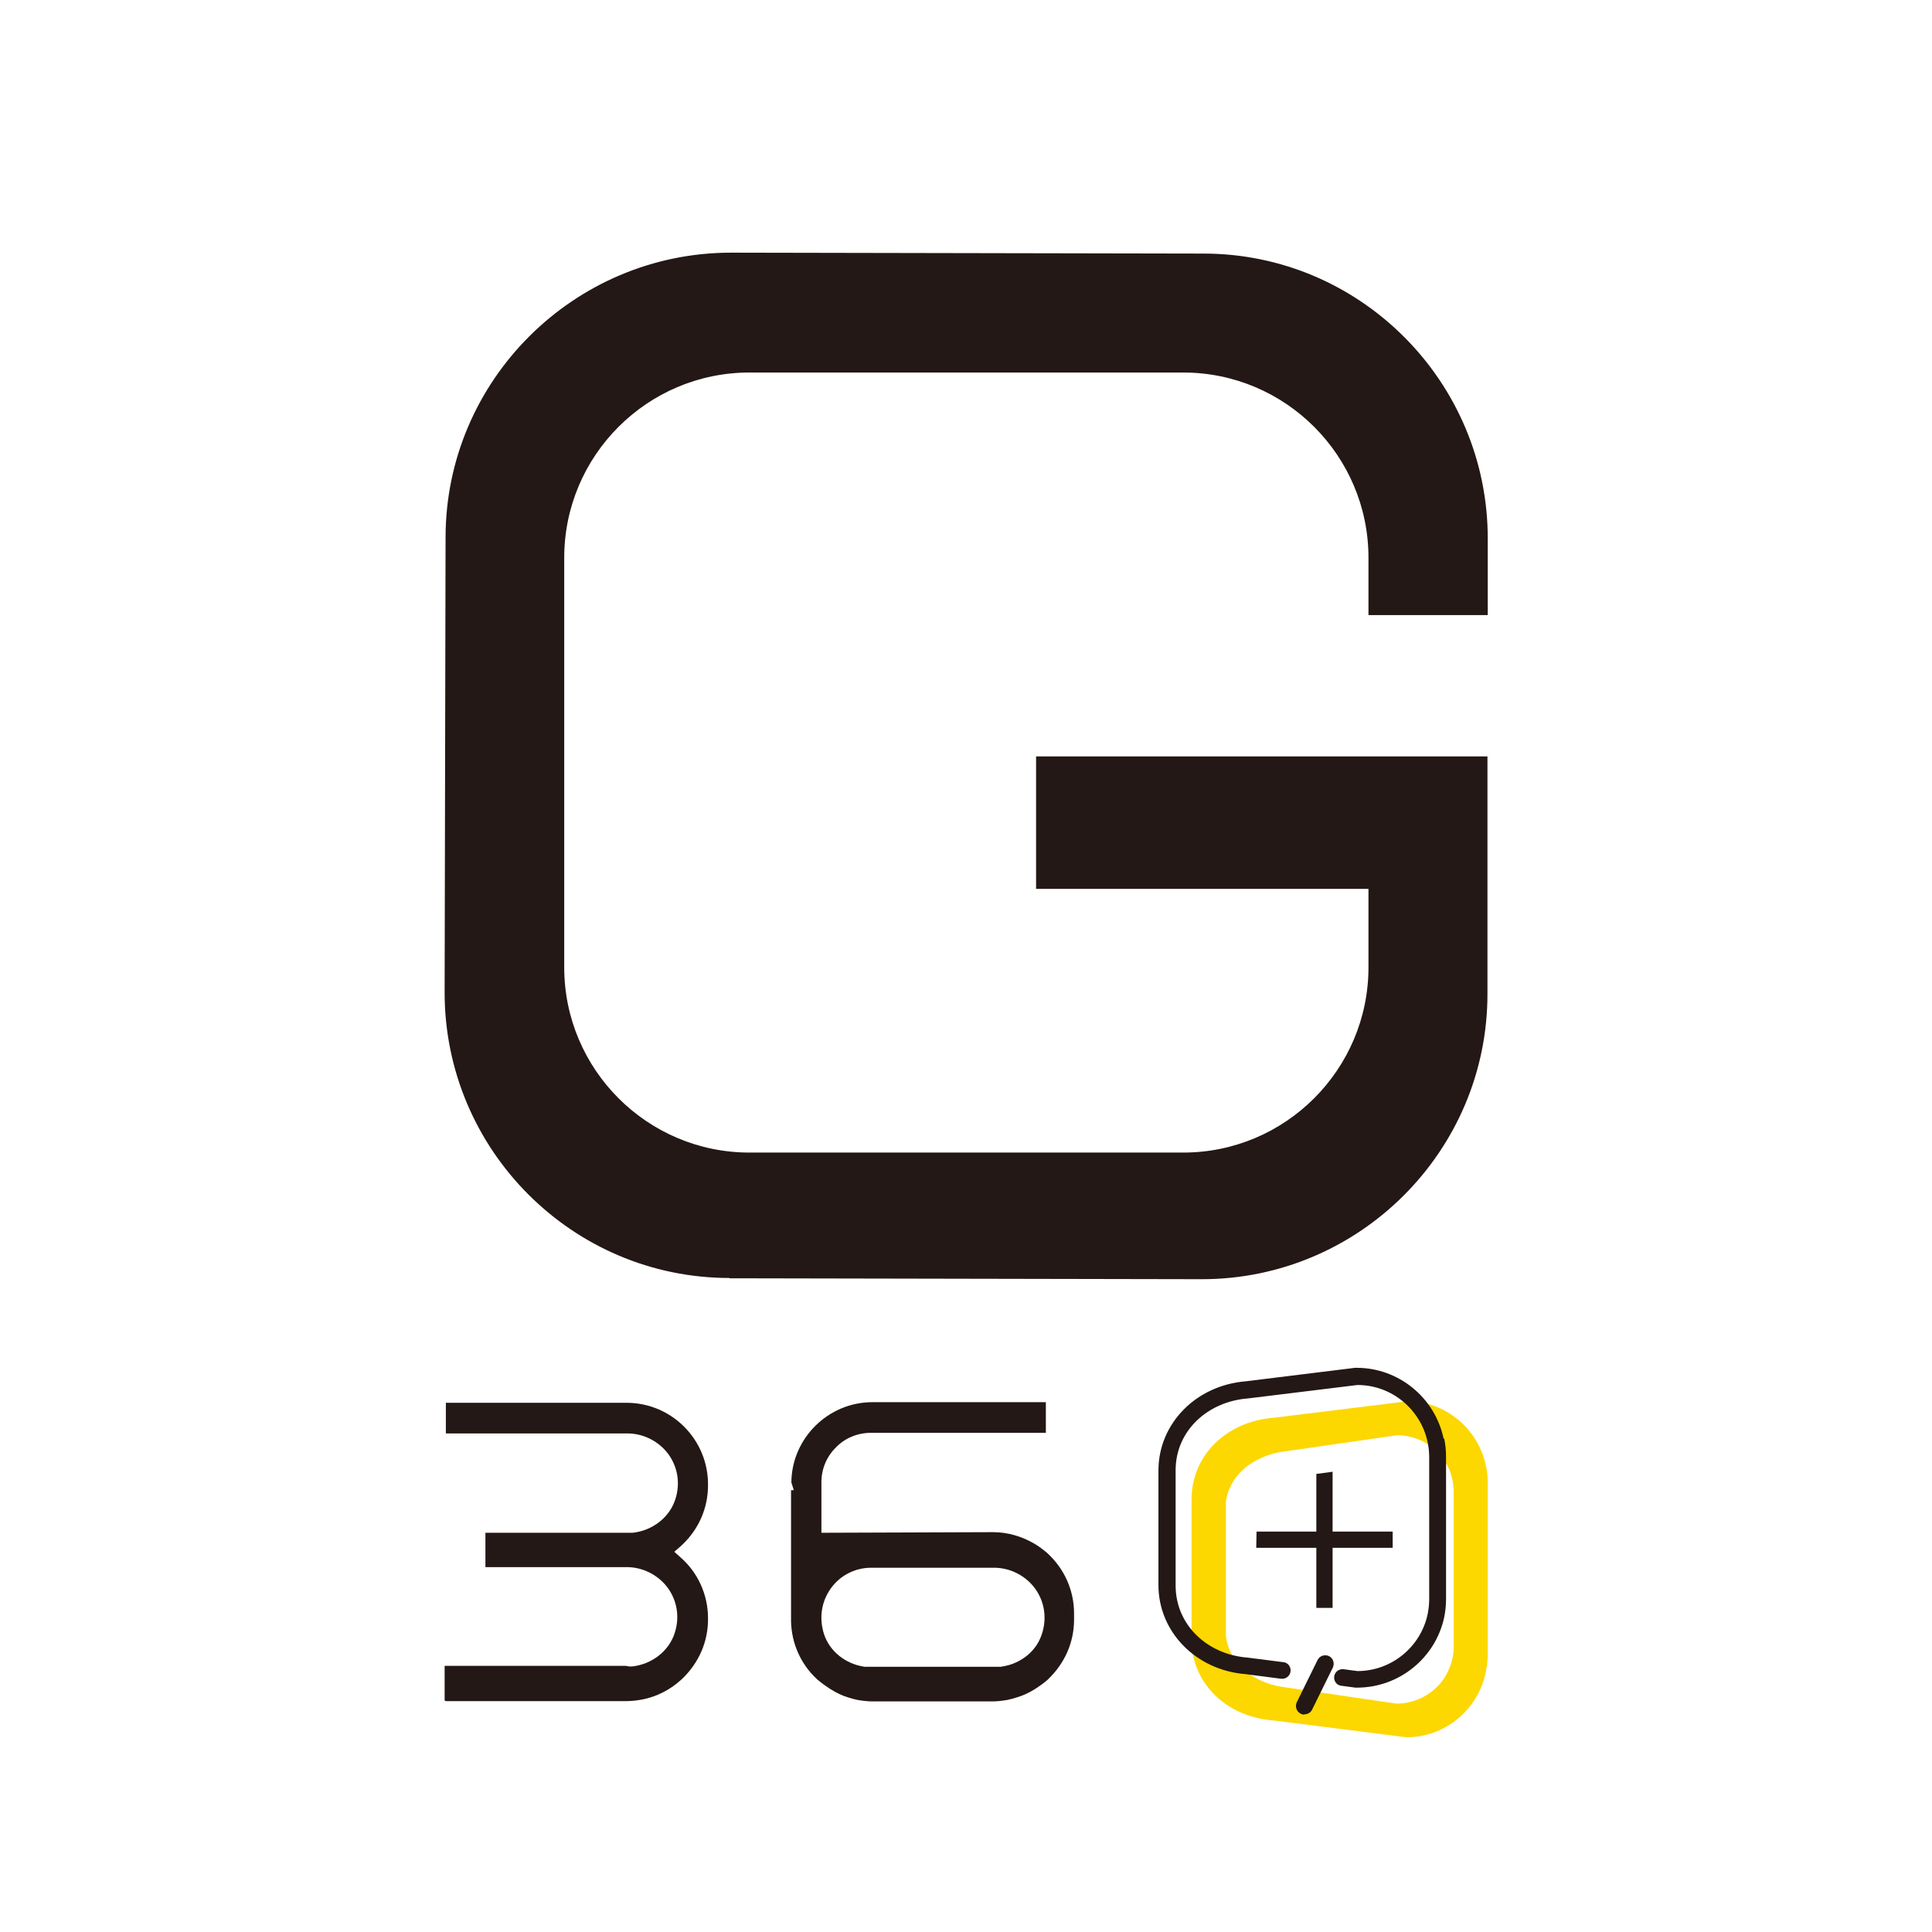 <svg width="72" height="72" viewBox="0 0 72 72" fill="none" xmlns="http://www.w3.org/2000/svg">
<rect width="72" height="72" fill="white"/>
<path d="M27.186 47.627C21.324 47.627 16.559 42.839 16.57 36.966L16.605 20.031C16.605 14.181 21.392 9.416 27.243 9.416L44.852 9.45C50.702 9.45 55.456 14.238 55.444 20.088V22.922H50.999V20.785C50.999 16.98 47.903 13.883 44.097 13.883H27.928C24.123 13.883 21.027 16.98 21.027 20.785V36.051C21.027 39.856 24.123 42.953 27.928 42.953H44.097C47.903 42.953 50.999 39.856 50.999 36.051V33.126H38.612V28.19H55.433V37.045C55.433 42.907 50.645 47.672 44.794 47.672L27.186 47.638V47.627Z" fill="#231815"/>
<path d="M16.57 63.373V62.082H23.323C23.323 62.082 23.404 62.093 23.449 62.105H23.529H23.552C24.295 62.025 24.923 61.533 25.14 60.87C25.335 60.288 25.243 59.671 24.889 59.179C24.535 58.699 23.975 58.414 23.392 58.402H18.09V57.122H23.346C23.346 57.122 23.426 57.122 23.472 57.122H23.552H23.575C24.318 57.042 24.946 56.551 25.163 55.888C25.358 55.306 25.266 54.688 24.912 54.197C24.558 53.717 23.998 53.432 23.415 53.42H16.616V52.278H23.369C25.038 52.289 26.386 53.649 26.386 55.317V55.351C26.386 56.197 26.043 56.985 25.426 57.568L25.403 57.591L25.129 57.831L25.346 58.025C26.009 58.596 26.386 59.431 26.386 60.31V60.345C26.386 61.19 26.043 61.967 25.426 62.562L25.403 62.584C24.98 62.973 24.466 63.236 23.918 63.339C23.724 63.373 23.529 63.396 23.335 63.396H16.616L16.57 63.373Z" fill="#231815"/>
<path d="M32.531 63.407C32.337 63.407 32.143 63.384 31.949 63.35C31.834 63.327 31.72 63.293 31.606 63.258C31.377 63.19 31.149 63.076 30.932 62.938C30.737 62.813 30.589 62.699 30.452 62.584L30.429 62.562C29.835 62.002 29.503 61.247 29.48 60.436V60.265V55.534H29.583L29.492 55.248C29.503 53.603 30.863 52.255 32.509 52.255H38.976V53.397H32.463C31.96 53.397 31.48 53.591 31.137 53.957C30.783 54.311 30.6 54.791 30.612 55.283V55.648V57.122L37.011 57.099C37.559 57.099 38.096 57.259 38.576 57.545C38.725 57.636 38.862 57.739 38.987 57.842C39.65 58.425 40.027 59.248 40.027 60.128V60.356C40.027 61.202 39.685 61.979 39.068 62.573L39.045 62.596C38.919 62.71 38.759 62.824 38.565 62.95C38.348 63.087 38.119 63.19 37.891 63.258C37.788 63.293 37.662 63.327 37.548 63.35C37.353 63.384 37.159 63.407 36.965 63.407H32.52H32.531ZM32.463 58.425C31.869 58.425 31.309 58.711 30.966 59.191C30.612 59.682 30.52 60.288 30.703 60.882C30.909 61.533 31.503 62.013 32.223 62.116H32.246H37.273H37.296C37.514 62.081 37.696 62.036 37.856 61.956C38.336 61.739 38.679 61.362 38.828 60.893C39.022 60.31 38.93 59.693 38.576 59.202C38.222 58.722 37.662 58.436 37.079 58.425H32.474H32.463Z" fill="#231815"/>
<path d="M47.446 64.116C45.675 63.978 44.395 62.699 44.406 61.087V55.854C44.418 54.243 45.697 52.974 47.457 52.837L52.462 52.22C53.856 52.22 55.09 53.237 55.376 54.631C55.422 54.837 55.445 55.043 55.445 55.248V61.727C55.433 61.933 55.41 62.139 55.365 62.344C55.068 63.739 53.833 64.744 52.416 64.744L47.457 64.116H47.446ZM47.754 54.106C47.48 54.151 47.217 54.231 46.977 54.346C46.246 54.677 45.778 55.271 45.686 55.968V60.973C45.778 61.693 46.246 62.287 46.966 62.619C47.206 62.733 47.469 62.813 47.743 62.859L52.028 63.487H52.051C52.759 63.487 53.422 63.133 53.822 62.539C54.05 62.184 54.176 61.785 54.176 61.362V55.614C54.176 55.191 54.062 54.791 53.833 54.437C53.434 53.843 52.782 53.489 52.074 53.489H52.051L47.766 54.106H47.754Z" fill="#FDD700"/>
<path d="M53.799 53.614C53.479 52.083 52.119 50.975 50.565 50.975H50.531H50.496L46.428 51.477C44.577 51.626 43.183 53.043 43.172 54.78V56.928V59.076C43.172 60.813 44.566 62.242 46.417 62.39L47.743 62.562C47.937 62.584 48.097 62.436 48.097 62.253C48.097 62.093 47.983 61.956 47.823 61.944L46.486 61.773C45 61.659 43.812 60.562 43.812 59.088V56.94V54.791C43.812 53.317 45.012 52.232 46.497 52.117L50.588 51.615C51.879 51.615 52.953 52.54 53.205 53.751C53.239 53.923 53.262 54.106 53.262 54.3V56.951V59.602C53.262 59.785 53.239 59.968 53.205 60.15C52.953 61.362 51.868 62.276 50.588 62.276L50.074 62.207C49.879 62.184 49.719 62.333 49.719 62.516C49.719 62.676 49.834 62.813 49.994 62.824L50.508 62.893H50.542H50.576C52.142 62.893 53.502 61.784 53.822 60.265C53.867 60.048 53.89 59.819 53.89 59.59V56.94V54.288C53.89 54.06 53.867 53.831 53.822 53.614H53.799Z" fill="#231815"/>
<path d="M48.611 63.898C48.611 63.898 48.52 63.898 48.474 63.864C48.314 63.784 48.257 63.601 48.325 63.441L49.102 61.864C49.182 61.705 49.365 61.647 49.525 61.716C49.685 61.796 49.742 61.979 49.674 62.139L48.897 63.716C48.84 63.83 48.725 63.887 48.611 63.887V63.898Z" fill="#231815"/>
<path d="M49.662 59.922V57.682H51.901V57.077H49.662V54.848L49.056 54.928V57.077H46.828L46.816 57.682H49.056V59.922H49.662Z" fill="#231815"/>
</svg>
